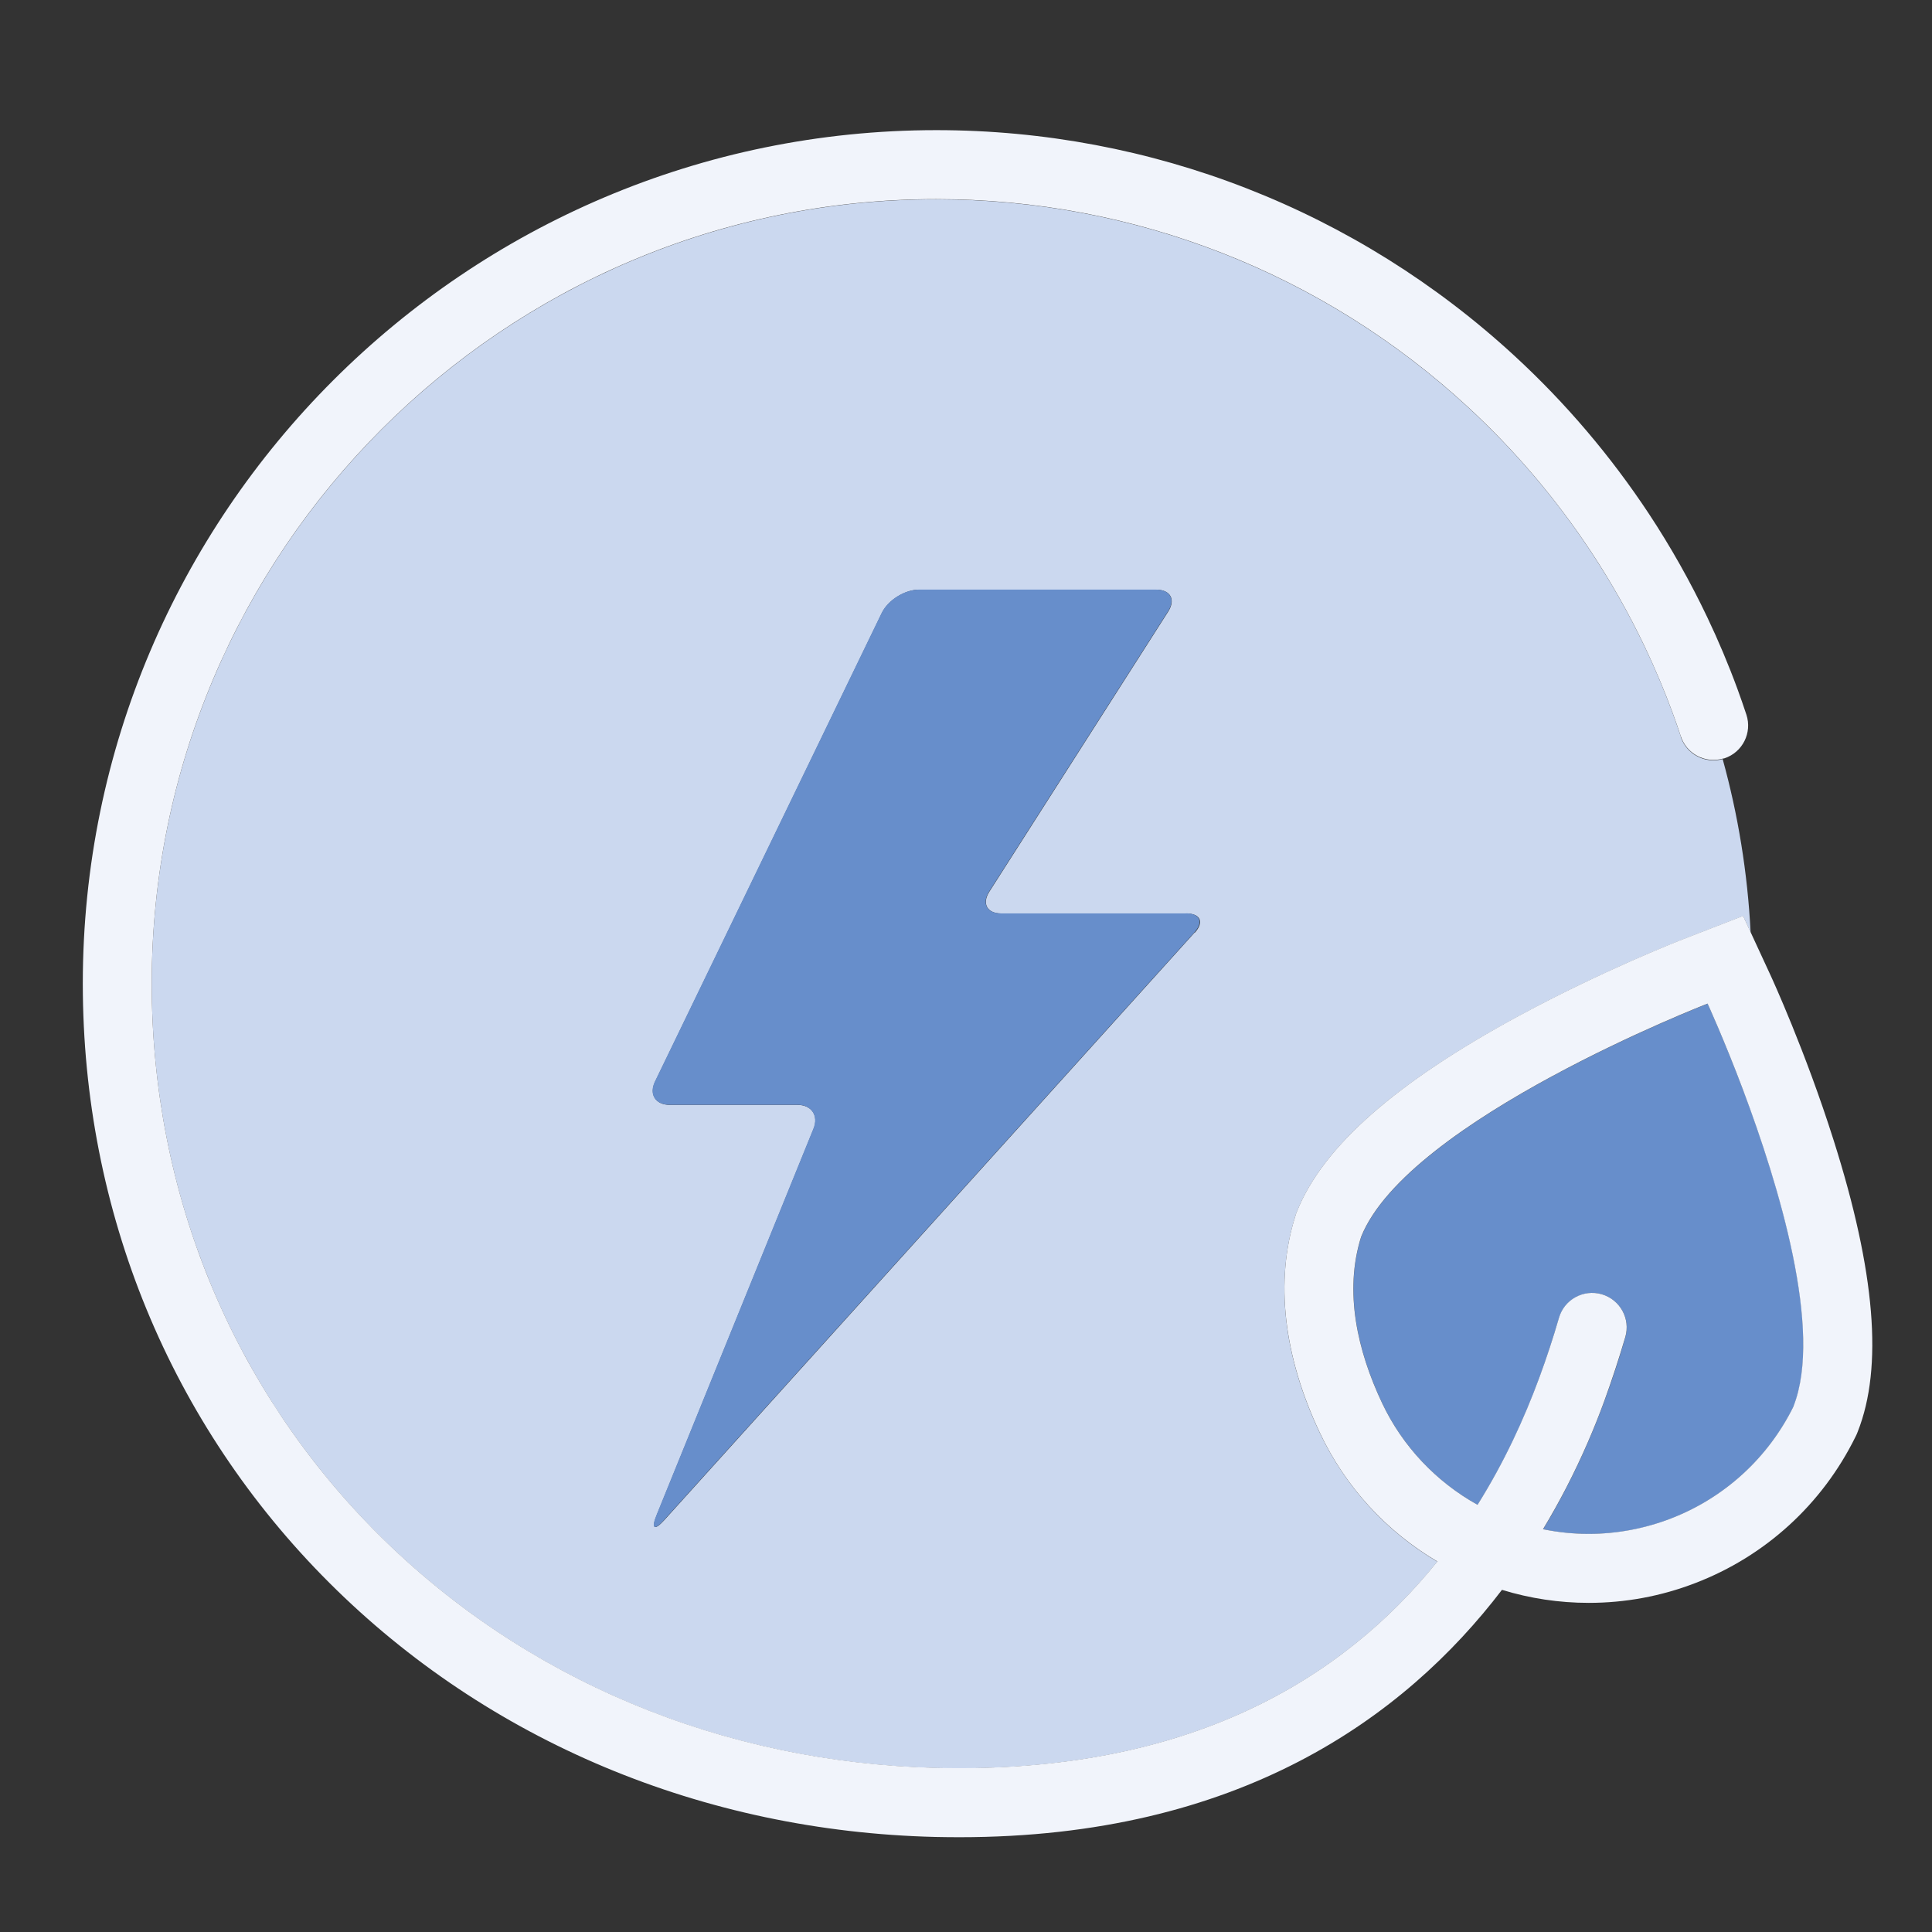 <?xml version="1.0" encoding="UTF-8"?>
<svg id="Layer_1" data-name="Layer 1" xmlns="http://www.w3.org/2000/svg" viewBox="0 0 224 224">
  <rect x="0" y="0" width="224" height="224" fill="#333333" stroke="none"/>
  <defs>
    <style>
      .cls-1 {
        fill: #f1f4fb;
      }

      .cls-2 {
        fill: #678ecb;
      }

      .cls-3 {
        fill: #cbd8ef;
      }
    </style>
  </defs>
  <path class="cls-3" d="M194.88,85.4c-.3-.91-.62-1.82-.95-2.72-.95-2.58-2.03-5.16-3.22-7.65-1.81-3.81-3.91-7.52-6.24-11.04-4.05-6.14-8.85-11.78-14.27-16.78-16.84-15.54-38.74-24.1-61.67-24.1-50.14,0-90.94,40.79-90.94,90.94,0,24.26,9.32,46.93,26.24,63.82,16.92,16.89,39.93,26.52,64.8,27.12,29.13.69,47.02-10.26,58.02-23.93-5.91-3.48-10.65-8.65-13.63-14.93-4.23-8.93-5.21-17.61-2.84-25.11l.09-.29.11-.28c3.01-7.51,11.43-14.93,25.75-22.67,9.69-5.24,18.59-8.71,18.96-8.85l7.01-2.72.87,1.89c-.35-6.92-1.46-13.65-3.24-20.09-2.04.56-4.18-.55-4.86-2.58ZM138.5,108.13l-61.5,68.14c-1.11,1.22-1.5.98-.88-.55l18.21-44.84c.62-1.53-.22-2.78-1.87-2.78h-14.81c-1.65,0-2.41-1.22-1.69-2.7l26.29-54.33c.72-1.49,2.66-2.7,4.31-2.7h27.5c1.65,0,2.27,1.14,1.39,2.53l-20.74,32.48c-.89,1.39-.26,2.53,1.39,2.53h21.44c1.65,0,2.1,1,.99,2.23Z"/>
  <path class="cls-2" d="M137.51,105.9h-21.44c-1.65,0-2.27-1.14-1.39-2.53l20.74-32.48c.89-1.39.26-2.53-1.39-2.53h-27.5c-1.65,0-3.59,1.22-4.31,2.7l-26.29,54.33c-.72,1.49.04,2.7,1.69,2.7h14.81c1.65,0,2.49,1.25,1.87,2.78l-18.21,44.84c-.62,1.53-.22,1.78.88.55l61.5-68.14c1.11-1.22.66-2.23-.99-2.23Z"/>
  <path class="cls-2" d="M202.12,126.42c-2.23-5.93-4.13-10.05-4.13-10.05,0,0-34.73,13.47-40.17,27.04-2.01,6.36-.41,13.25,2.44,19.29,2.37,5.02,6.26,9.11,11.06,11.78,3.06-4.89,5.4-9.93,7.17-14.77.83-2.27,1.59-4.59,2.27-6.91.62-2.12,2.83-3.34,4.96-2.73,2.12.62,3.34,2.83,2.73,4.96-.72,2.5-1.54,5-2.44,7.43-1.12,3.07-2.56,6.46-4.38,9.99-.82,1.6-1.73,3.23-2.72,4.86,1.74.36,3.51.54,5.29.54,3.21,0,6.43-.58,9.48-1.76,6.23-2.39,11.33-7.05,14.28-13.03,3.46-8.76-1.73-25.75-5.83-36.64Z"/>
  <path class="cls-1" d="M212.6,132.22c-3.27-10.34-7.18-18.85-7.35-19.21l-2.28-4.93-.87-1.89-7.01,2.72c-.37.14-9.26,3.61-18.96,8.85-14.31,7.74-22.73,15.16-25.75,22.67l-.11.28-.09.29c-2.37,7.5-1.38,16.18,2.84,25.11,2.97,6.29,7.72,11.45,13.63,14.93-11,13.67-28.89,24.63-58.02,23.93-24.87-.6-47.88-10.23-64.8-27.12-16.92-16.89-26.24-39.55-26.24-63.82,0-50.14,40.79-90.94,90.94-90.94,22.93,0,44.83,8.56,61.67,24.1,5.42,5,10.22,10.65,14.27,16.78,2.33,3.52,4.43,7.24,6.24,11.04,1.18,2.49,2.27,5.06,3.22,7.65.33.9.65,1.8.95,2.72.67,2.03,2.82,3.15,4.86,2.58.07-.02.13-.02.2-.04,2.1-.7,3.23-2.96,2.54-5.06-.33-.99-.67-1.98-1.03-2.96-1.03-2.81-2.21-5.61-3.5-8.32-1.97-4.14-4.25-8.19-6.78-12.02-4.41-6.67-9.63-12.82-15.52-18.25-18.32-16.91-42.15-26.22-67.09-26.22C53.99,15.1,9.6,59.49,9.6,114.04c0,26.4,10.15,51.08,28.59,69.48,18.38,18.35,43.33,28.81,70.26,29.46.95.02,1.88.03,2.8.03,32.33,0,51.55-13.82,62.89-28.68,3.26,1,6.63,1.51,10.06,1.51,4.24,0,8.39-.77,12.34-2.29,8.14-3.12,14.74-9.15,18.59-16.97l.14-.29.12-.3c2.95-7.47,2.04-18.52-2.79-33.77ZM207.95,163.05c-2.95,5.99-8.04,10.64-14.28,13.03-3.05,1.17-6.27,1.76-9.48,1.76-1.77,0-3.54-.18-5.29-.54.99-1.64,1.9-3.27,2.72-4.86,1.82-3.53,3.26-6.92,4.38-9.99.89-2.44,1.71-4.94,2.44-7.43.62-2.12-.6-4.34-2.73-4.96-2.12-.61-4.34.6-4.96,2.73-.67,2.32-1.44,4.65-2.27,6.91-1.78,4.84-4.11,9.89-7.17,14.77-4.8-2.67-8.69-6.77-11.06-11.78-2.85-6.03-4.45-12.92-2.44-19.29,5.44-13.57,40.17-27.04,40.17-27.04,0,0,1.9,4.13,4.13,10.05,4.09,10.89,9.29,27.87,5.83,36.64Z"/>
</svg>